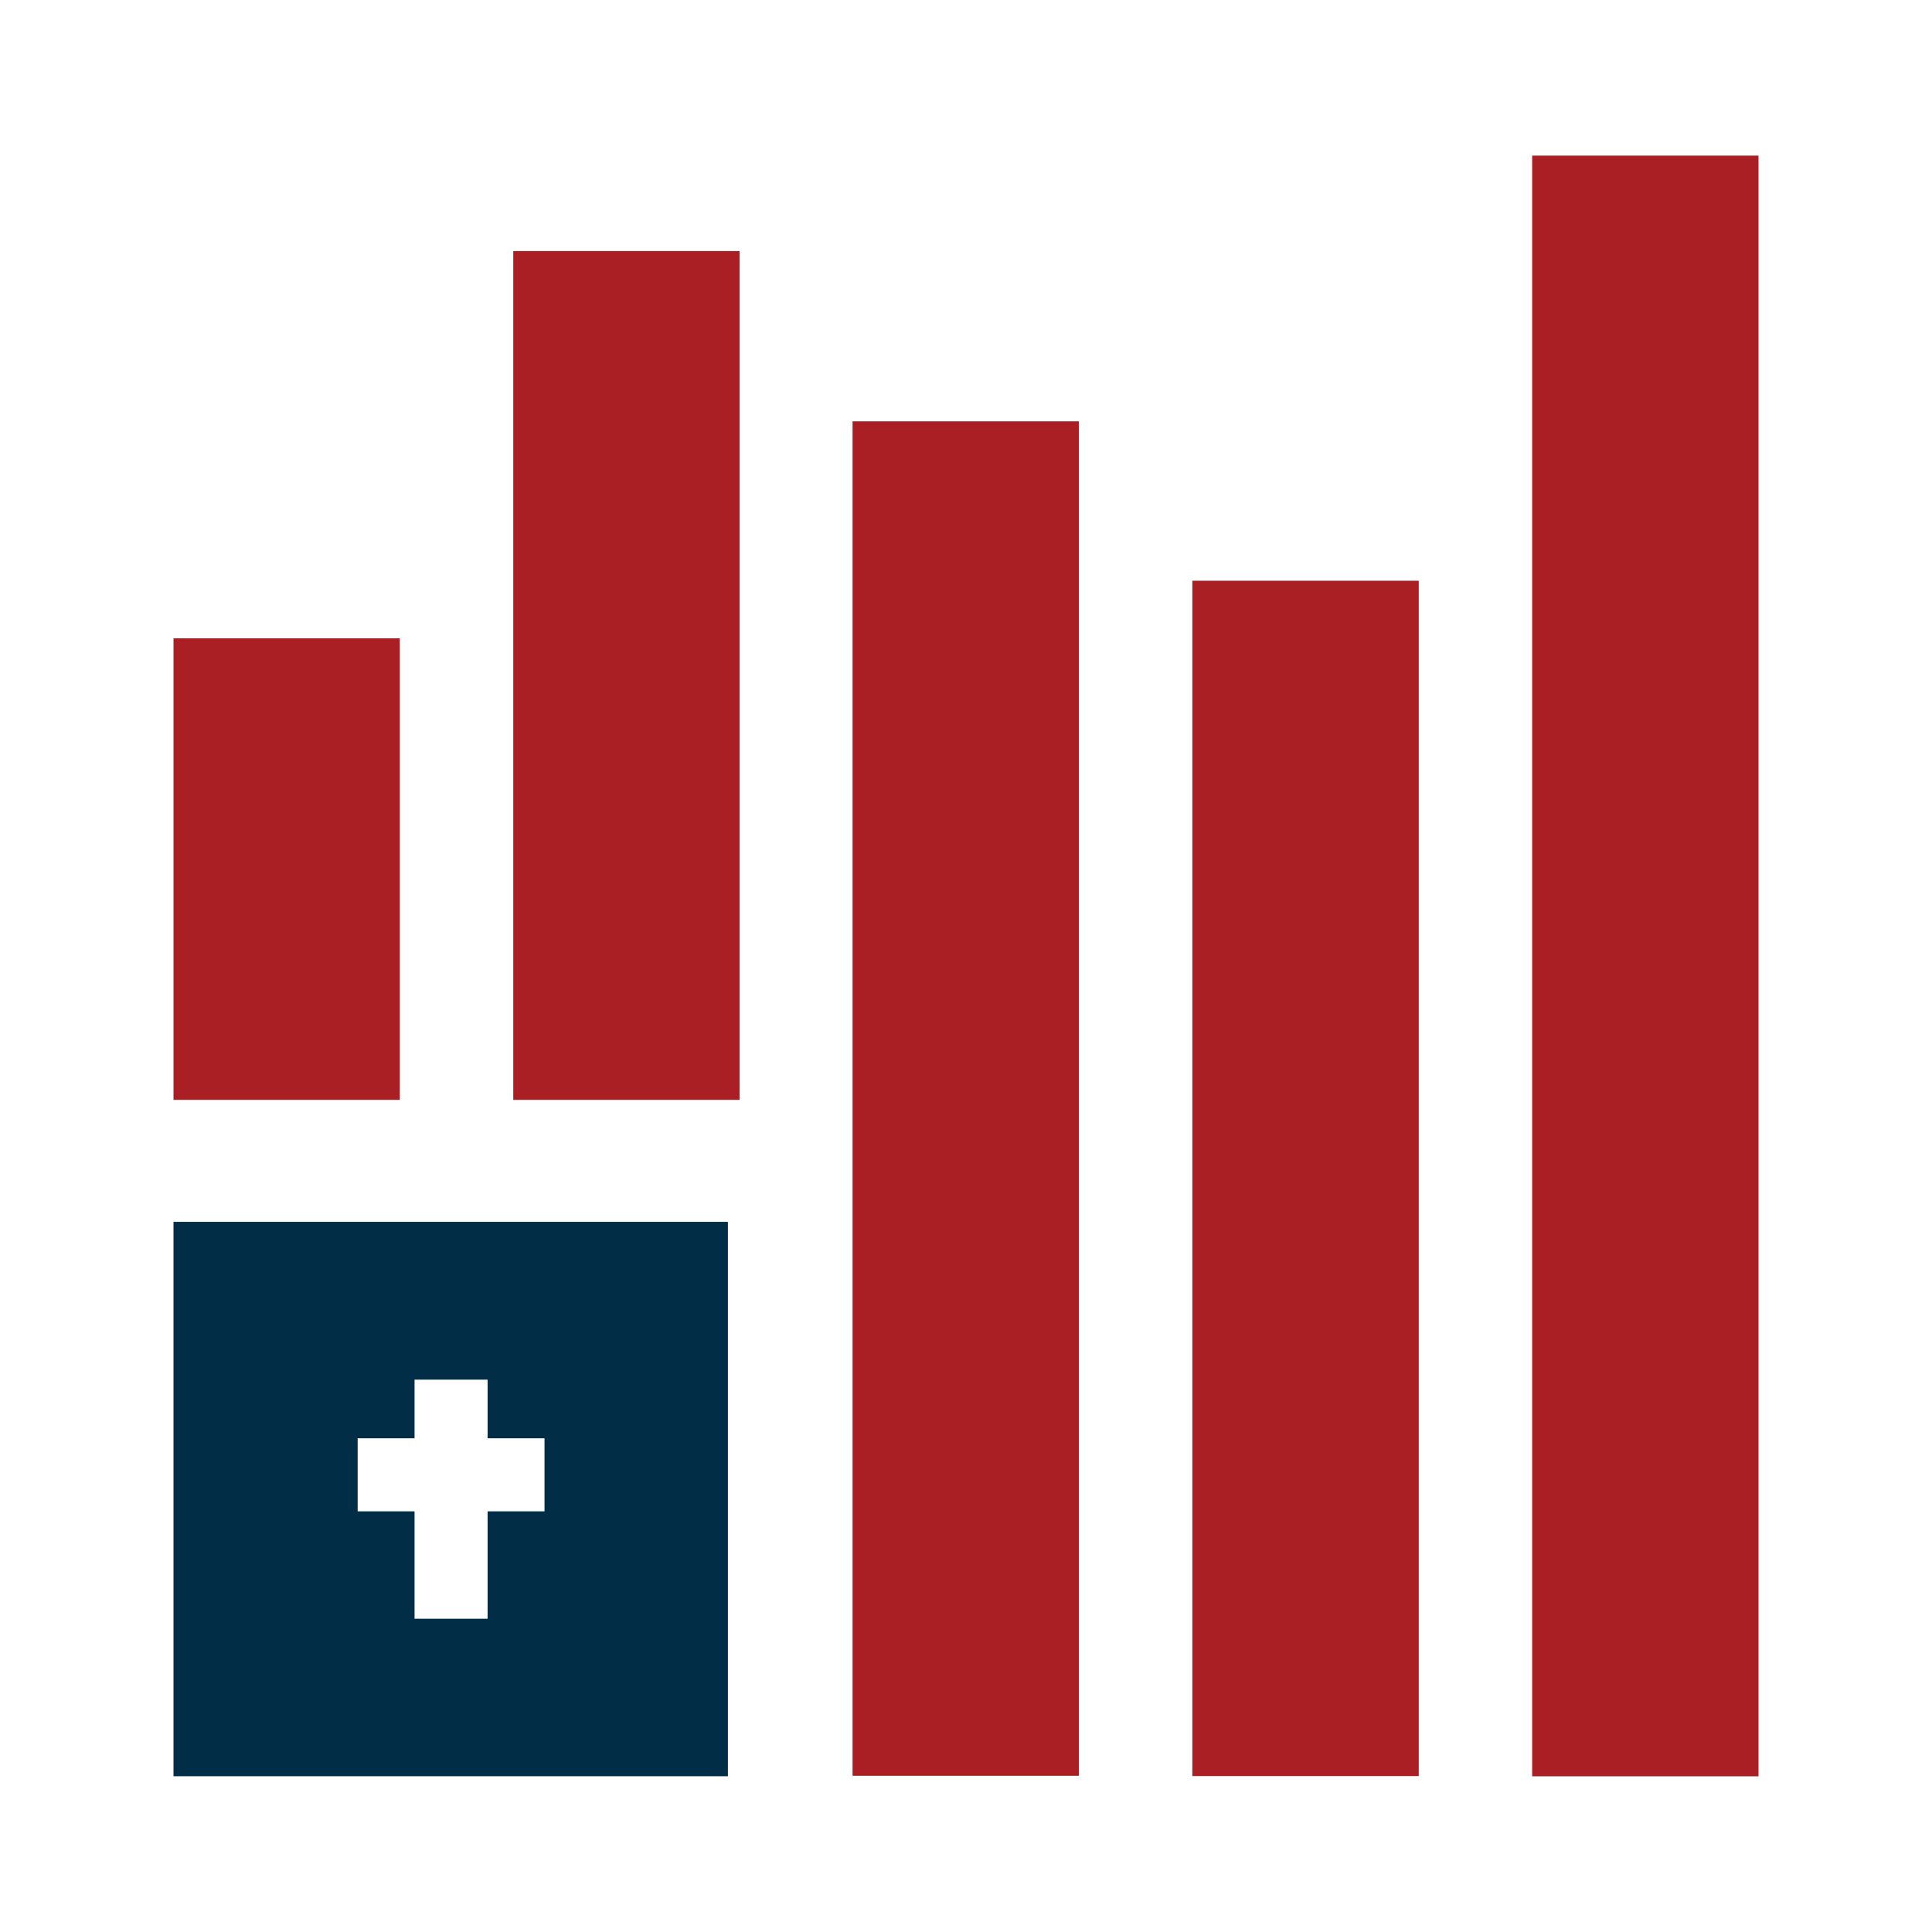 <?xml version="1.0" encoding="UTF-8"?>
<svg xmlns="http://www.w3.org/2000/svg" id="Layer_1" version="1.1" viewBox="0 0 256 256">
  <defs>
    <style>
      .st0 {
        fill: #a91f23;
      }

      .st1 {
        fill: #fff;
      }

      .st2 {
        fill: #022d47;
      }
    </style>
  </defs>
  <rect class="st1" width="256" height="256"></rect>
  <polygon class="st1" points="72.15 200.26 64.58 200.26 64.58 214.46 54.9 214.46 54.9 200.26 47.36 200.26 47.36 190.56 54.9 190.56 54.9 182.78 64.58 182.78 64.58 190.56 72.15 190.56 72.15 200.26"></polygon>
  <path class="st2" d="M22.99,161.9v73.46h73.46v-73.46H22.99ZM72.15,200.26h-7.54v14.23h-9.68v-14.23h-7.54v-9.68h7.54v-7.77h9.68v7.77h7.54v9.68Z"></path>
  <rect class="st0" x="22.99" y="84.58" width="29.99" height="61.16"></rect>
  <rect class="st0" x="68.01" y="33.27" width="29.99" height="112.47"></rect>
  <rect class="st0" x="112.97" y="55.83" width="29.99" height="179.47"></rect>
  <rect class="st0" x="158" y="76.95" width="29.99" height="158.39"></rect>
  <rect class="st0" x="203.02" y="20.62" width="29.99" height="214.75"></rect>
</svg>
